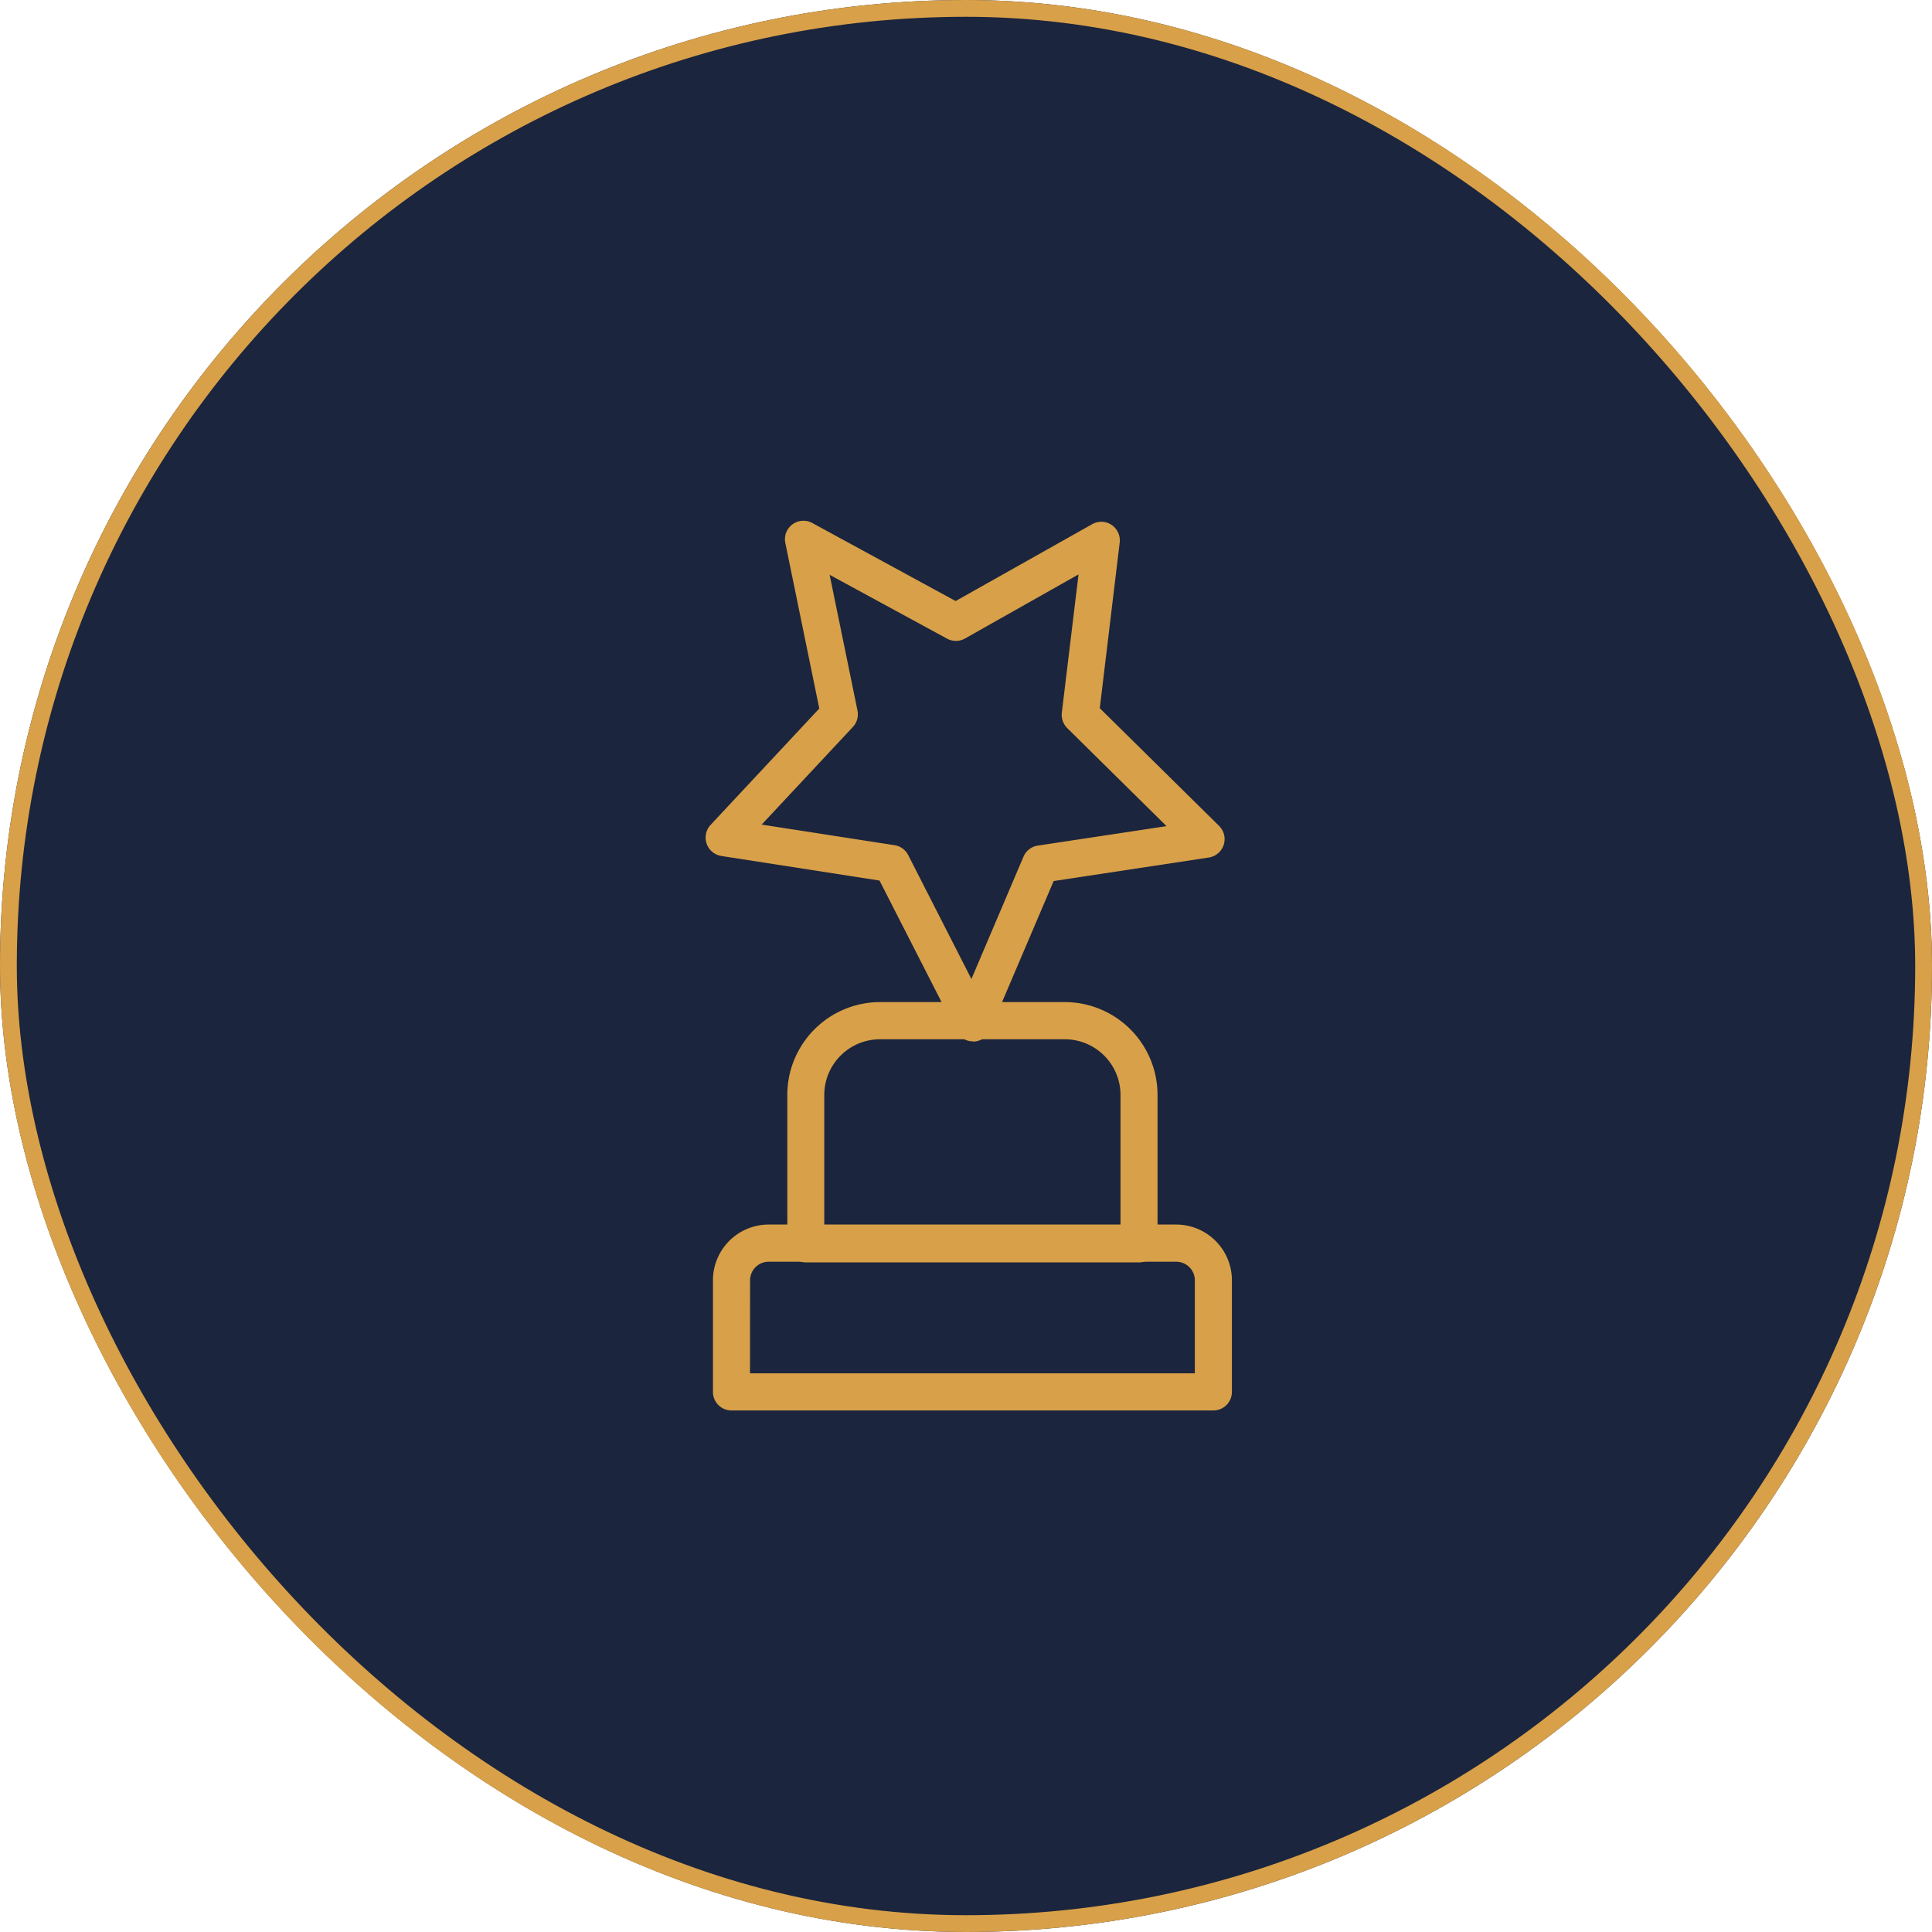 <?xml version="1.0" encoding="UTF-8"?> <svg xmlns="http://www.w3.org/2000/svg" width="115" height="115" viewBox="0 0 115 115"><g id="ico_reussite" transform="translate(17 3)"><g id="Rectangle_723" data-name="Rectangle 723" transform="translate(-17 -3)" fill="#1b253d" stroke="#d8a048" stroke-width="1"><rect width="115" height="115" rx="57.5" stroke="none"></rect><rect x="0.5" y="0.5" width="114" height="114" rx="57" fill="none"></rect></g><g id="star-2" transform="translate(25 28)"><path id="Tracé_1275" data-name="Tracé 1275" d="M34.787,30.067H6.1A1.105,1.105,0,0,1,5,28.96V22.32A3.319,3.319,0,0,1,8.31,19H32.581a3.319,3.319,0,0,1,3.31,3.32v6.64A1.105,1.105,0,0,1,34.787,30.067ZM7.206,27.854H33.684V22.32a1.107,1.107,0,0,0-1.1-1.107H8.31a1.107,1.107,0,0,0-1.1,1.107Z" transform="translate(-4.563 22.89)" fill="#d8a048"></path><path id="Tracé_1276" data-name="Tracé 1276" d="M20.717,30.987a1.1,1.1,0,0,1-.982-.6l-4.581-8.973L5.737,19.951A1.109,1.109,0,0,1,5.1,18.1l6.469-6.926L9.55,1.33a1.1,1.1,0,0,1,1.6-1.2l8.535,4.646L27.815.2a1.1,1.1,0,0,1,1.154.044,1.113,1.113,0,0,1,.481,1.054l-1.185,9.856,7.1,7.005a1.108,1.108,0,0,1-.609,1.884l-9.236,1.4-3.788,8.885a1.105,1.105,0,0,1-.975.671A.109.109,0,0,0,20.717,30.987ZM8.14,18.083l7.908,1.226a1.1,1.1,0,0,1,.814.589l3.762,7.377,3.1-7.282a1.106,1.106,0,0,1,.852-.66l7.663-1.158-5.911-5.835a1.12,1.12,0,0,1-.322-.923L27,3.191,20.242,7.007a1.1,1.1,0,0,1-1.066.009l-6.99-3.8,1.657,8.077a1.1,1.1,0,0,1-.274.978Z" transform="translate(-4.802 0)" fill="#d8a048"></path><path id="Tracé_1277" data-name="Tracé 1277" d="M27.935,28.494H8.1A1.1,1.1,0,0,1,7,27.387V18.534A5.528,5.528,0,0,1,12.509,13H23.528a5.528,5.528,0,0,1,5.509,5.534v8.854A1.1,1.1,0,0,1,27.935,28.494ZM9.2,26.28H26.833V18.534a3.317,3.317,0,0,0-3.306-3.32H12.509A3.317,3.317,0,0,0,9.2,18.534Z" transform="translate(-2.136 15.648)" fill="#d8a048"></path></g></g></svg> 